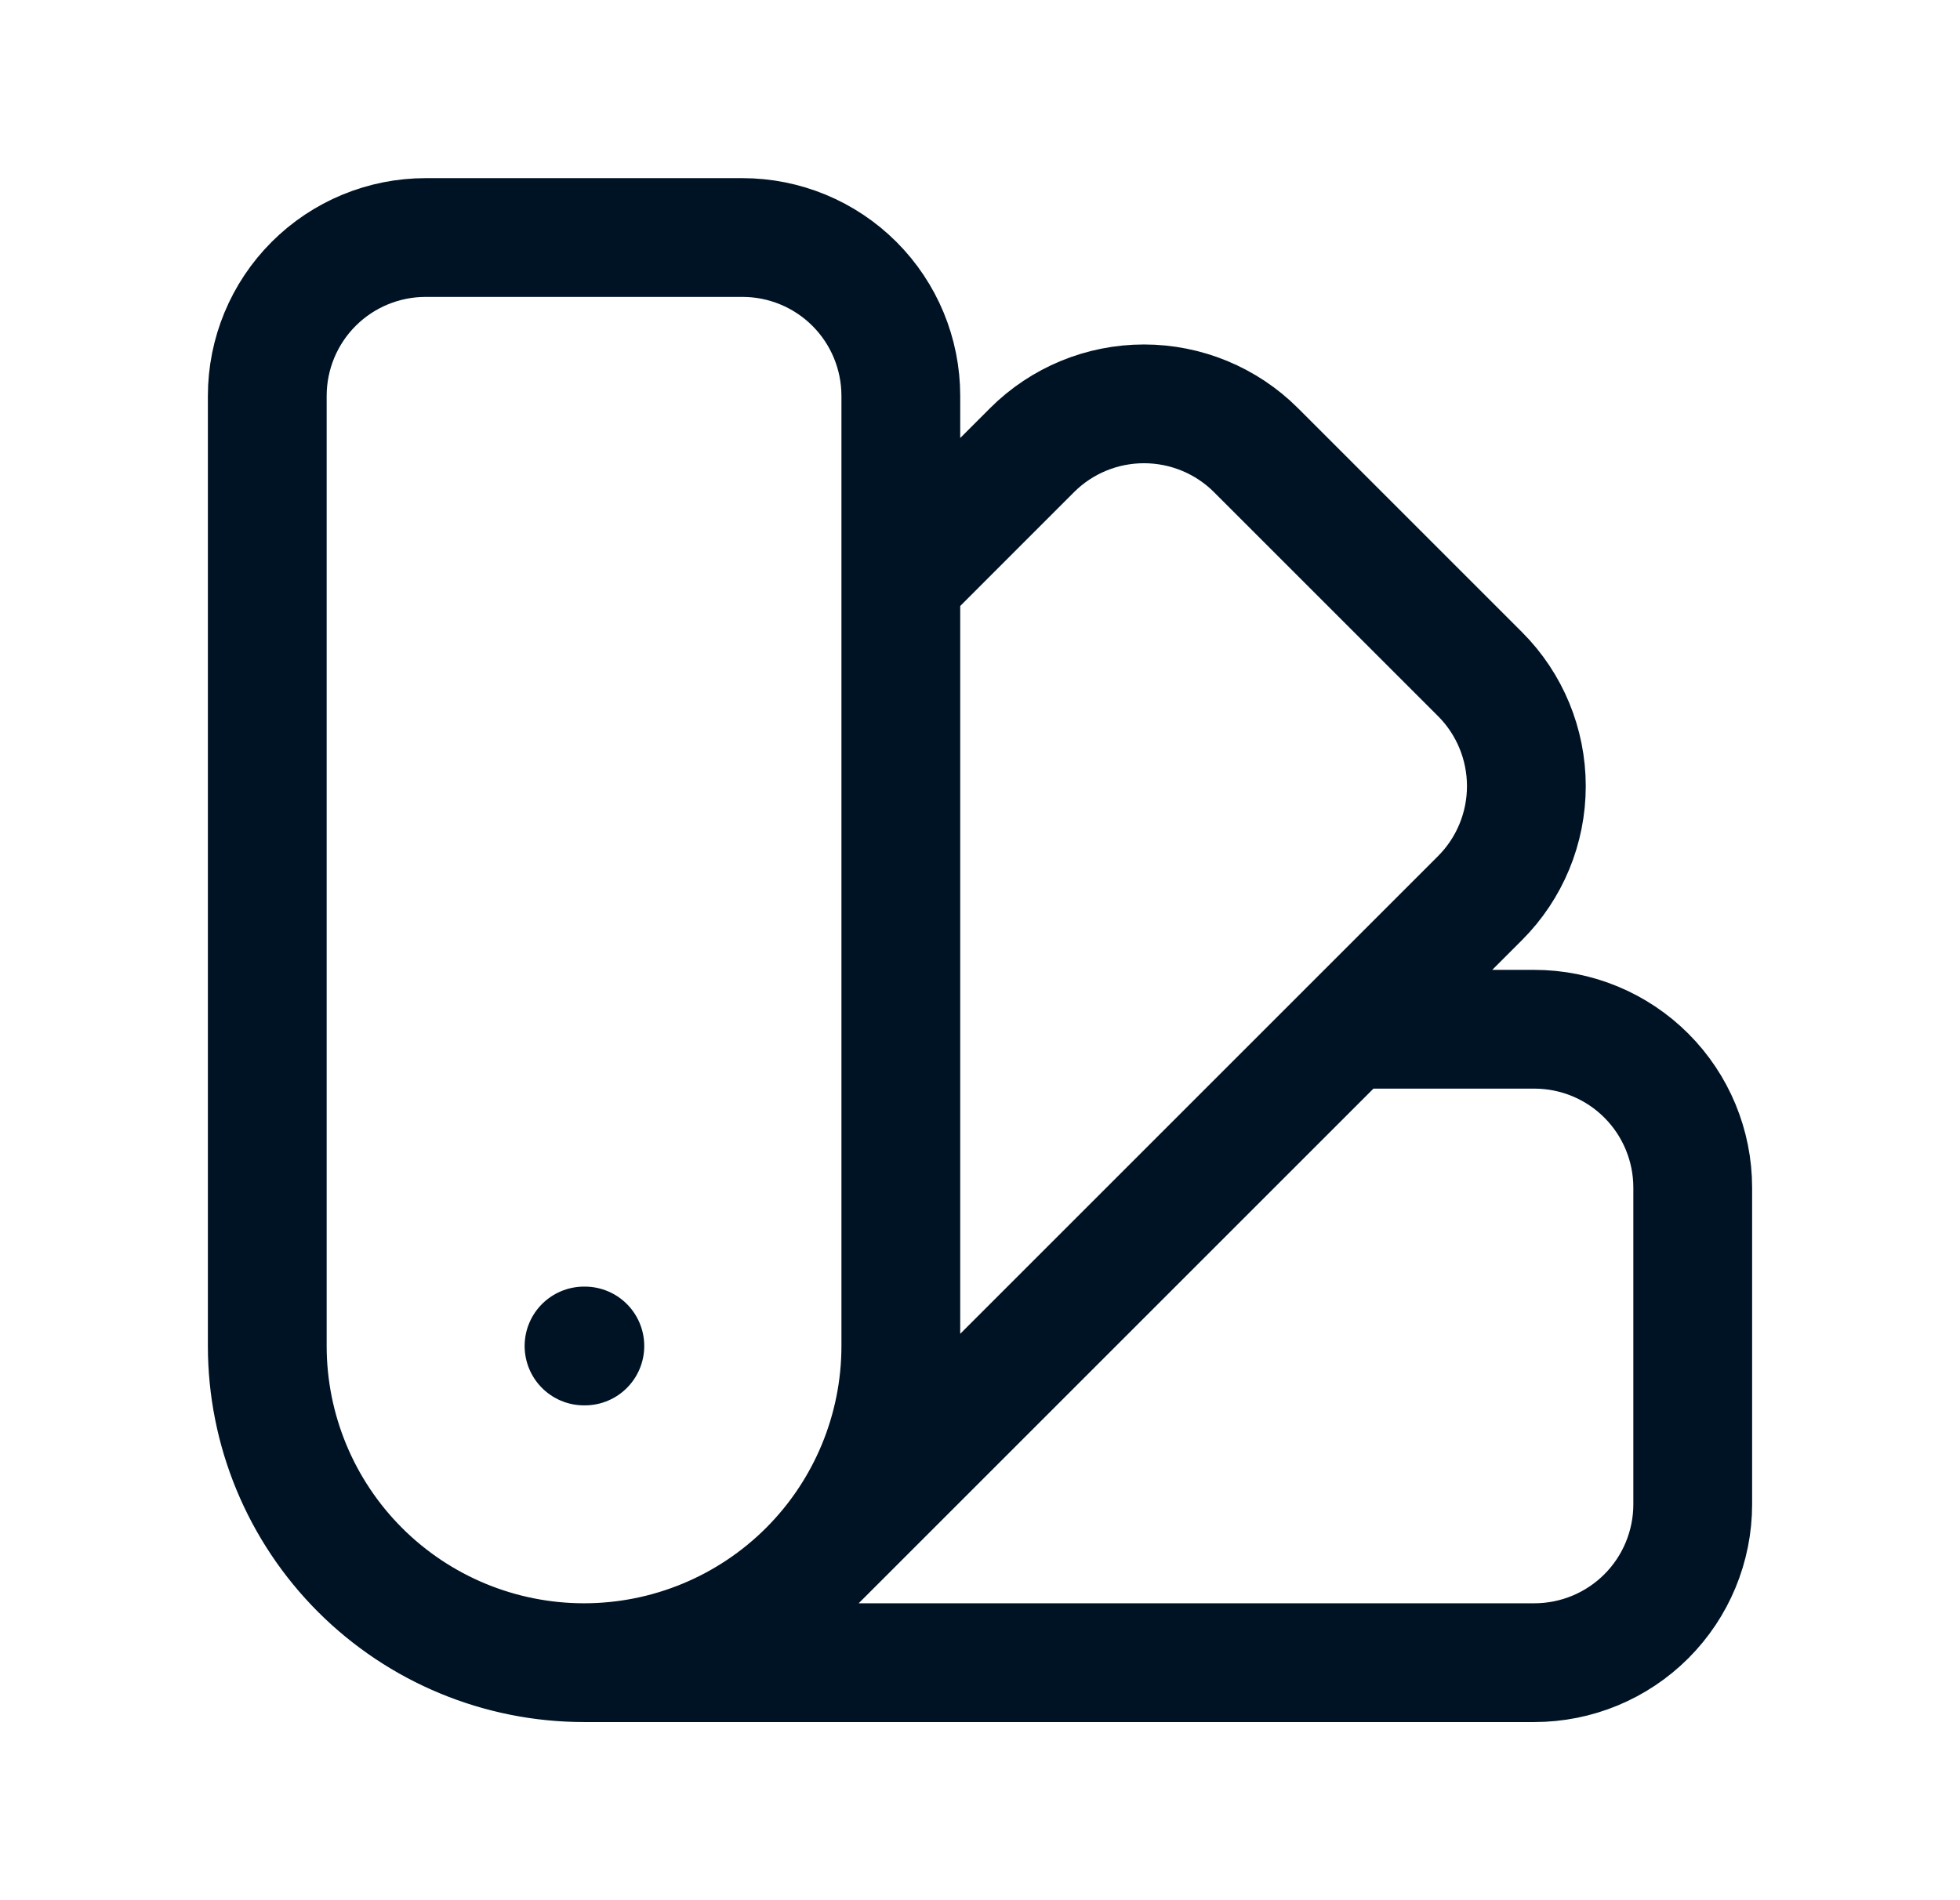 <svg width="33" height="32" viewBox="0 0 33 32" fill="none" xmlns="http://www.w3.org/2000/svg">
<path d="M9.833 28C8.419 28 7.062 27.438 6.062 26.438C5.062 25.438 4.5 24.081 4.5 22.667V6.667C4.5 5.959 4.781 5.281 5.281 4.781C5.781 4.281 6.459 4 7.167 4H12.5C13.207 4 13.886 4.281 14.386 4.781C14.886 5.281 15.167 5.959 15.167 6.667V22.667C15.167 24.081 14.605 25.438 13.605 26.438M9.833 28C11.248 28 12.604 27.438 13.605 26.438M9.833 28H25.833C26.541 28 27.219 27.719 27.719 27.219C28.219 26.719 28.5 26.041 28.5 25.333V20C28.5 19.293 28.219 18.614 27.719 18.114C27.219 17.614 26.541 17.333 25.833 17.333H22.709M13.605 26.438L24.919 15.124C25.419 14.624 25.699 13.946 25.699 13.239C25.699 12.532 25.419 11.853 24.919 11.353L21.147 7.581C20.647 7.081 19.968 6.801 19.261 6.801C18.554 6.801 17.876 7.081 17.376 7.581L15.167 9.791M9.833 22.667H9.847" stroke="#001325" stroke-width="2" stroke-linecap="round" stroke-linejoin="round"/>
</svg>

